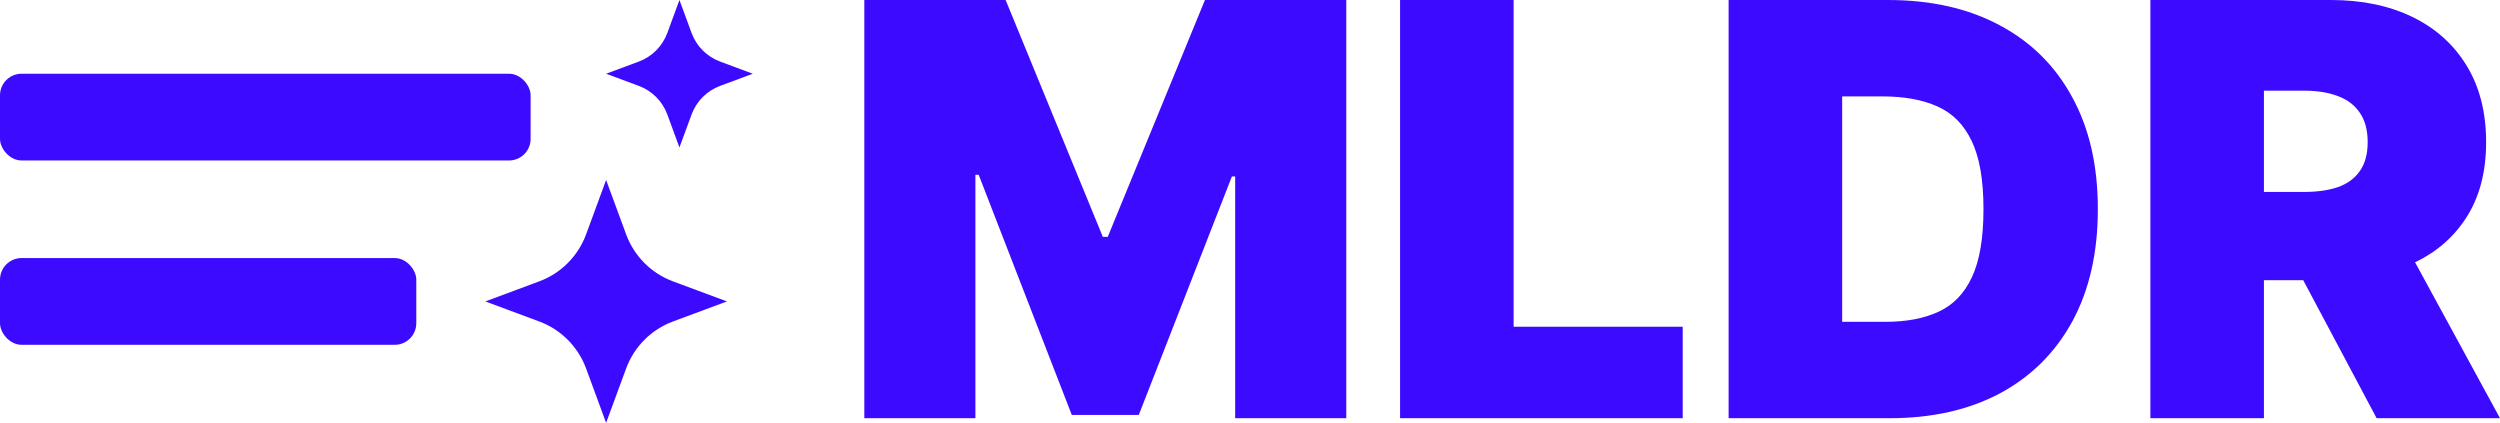<?xml version="1.0" encoding="UTF-8"?>
<svg width="538px" height="91px" viewBox="0 0 538 91" version="1.1" xmlns="http://www.w3.org/2000/svg" xmlns:xlink="http://www.w3.org/1999/xlink">
    <title>Artboard</title>
    <g id="Artboard" stroke="none" stroke-width="1" fill="none" fill-rule="evenodd">
        <g id="MLDR" transform="translate(186, 0)" fill="#3C0BFF" fill-rule="nonzero">
            <path d="M0,0 L30.412,0 L51.331,50.976 L52.386,50.976 L73.305,0 L103.717,0 L103.717,90 L79.809,90 L79.809,37.969 L79.106,37.969 L59.066,89.297 L44.651,89.297 L24.611,37.617 L23.908,37.617 L23.908,90 L0,90 L0,0 Z M115.297,90 L115.297,0 L139.732,0 L139.732,70.312 L176.121,70.312 L176.121,90 L115.297,90 Z M220.629,90 L185.998,90 L185.998,0 L220.277,0 C229.536,0 237.534,1.802 244.273,5.405 C251.041,8.979 256.256,14.136 259.918,20.874 C263.61,27.583 265.456,35.625 265.456,45 C265.456,54.375 263.624,62.432 259.962,69.17 C256.3,75.879 251.114,81.035 244.405,84.639 C237.695,88.213 229.77,90 220.629,90 Z M210.433,69.258 L219.75,69.258 C224.203,69.258 227.998,68.54 231.133,67.105 C234.297,65.669 236.699,63.193 238.34,59.678 C240.01,56.162 240.845,51.27 240.845,45 C240.845,38.73 239.995,33.838 238.296,30.322 C236.626,26.807 234.165,24.331 230.913,22.896 C227.69,21.46 223.734,20.742 219.047,20.742 L210.433,20.742 L210.433,69.258 Z M276.761,90 L276.761,0 L315.611,0 C322.291,0 328.136,1.216 333.146,3.647 C338.156,6.079 342.053,9.58 344.836,14.15 C347.62,18.721 349.012,24.199 349.012,30.586 C349.012,37.031 347.576,42.466 344.704,46.89 C341.863,51.313 337.863,54.654 332.707,56.909 C327.58,59.165 321.588,60.293 314.732,60.293 L291.528,60.293 L291.528,41.308 L309.81,41.308 C312.681,41.308 315.128,40.957 317.149,40.254 C319.2,39.521 320.768,38.364 321.852,36.782 C322.965,35.2 323.522,33.135 323.522,30.586 C323.522,28.008 322.965,25.913 321.852,24.302 C320.768,22.661 319.2,21.46 317.149,20.698 C315.128,19.907 312.681,19.512 309.81,19.512 L301.196,19.512 L301.196,90 L276.761,90 Z M329.499,48.692 L352,90 L325.455,90 L303.482,48.692 L329.499,48.692 Z" id="Shape"></path>
        </g>
        <g id="28" transform="translate(0, 0)" fill="#3C0BFF" fill-rule="nonzero">
            <rect id="Rectangle" x="0" y="55.533" width="89.587" height="18.667" rx="4.642"></rect>
            <rect id="Rectangle" x="0" y="15.867" width="114.189" height="18.667" rx="4.642"></rect>
            <path d="M130.435,38.733 L134.739,50.423 C136.463,55.11 140.139,58.805 144.801,60.54 L156.429,64.866 L144.801,69.192 C140.139,70.927 136.463,74.623 134.739,79.31 L130.435,91 L126.132,79.31 C124.406,74.623 120.731,70.927 116.069,69.192 L104.441,64.866 L116.069,60.54 C120.73,58.805 124.406,55.11 126.132,50.423 L130.435,38.733 Z" id="Path"></path>
            <path d="M146.217,0 L148.83,7.098 C149.878,9.943 152.109,12.187 154.94,13.24 L162,15.867 L154.94,18.493 C152.109,19.546 149.878,21.79 148.83,24.636 L146.217,31.733 L143.605,24.636 C142.557,21.79 140.325,19.546 137.495,18.493 L130.435,15.867 L137.495,13.24 C140.325,12.187 142.557,9.943 143.605,7.098 L146.217,0 Z" id="Path"></path>
        </g>
    </g>
</svg>
